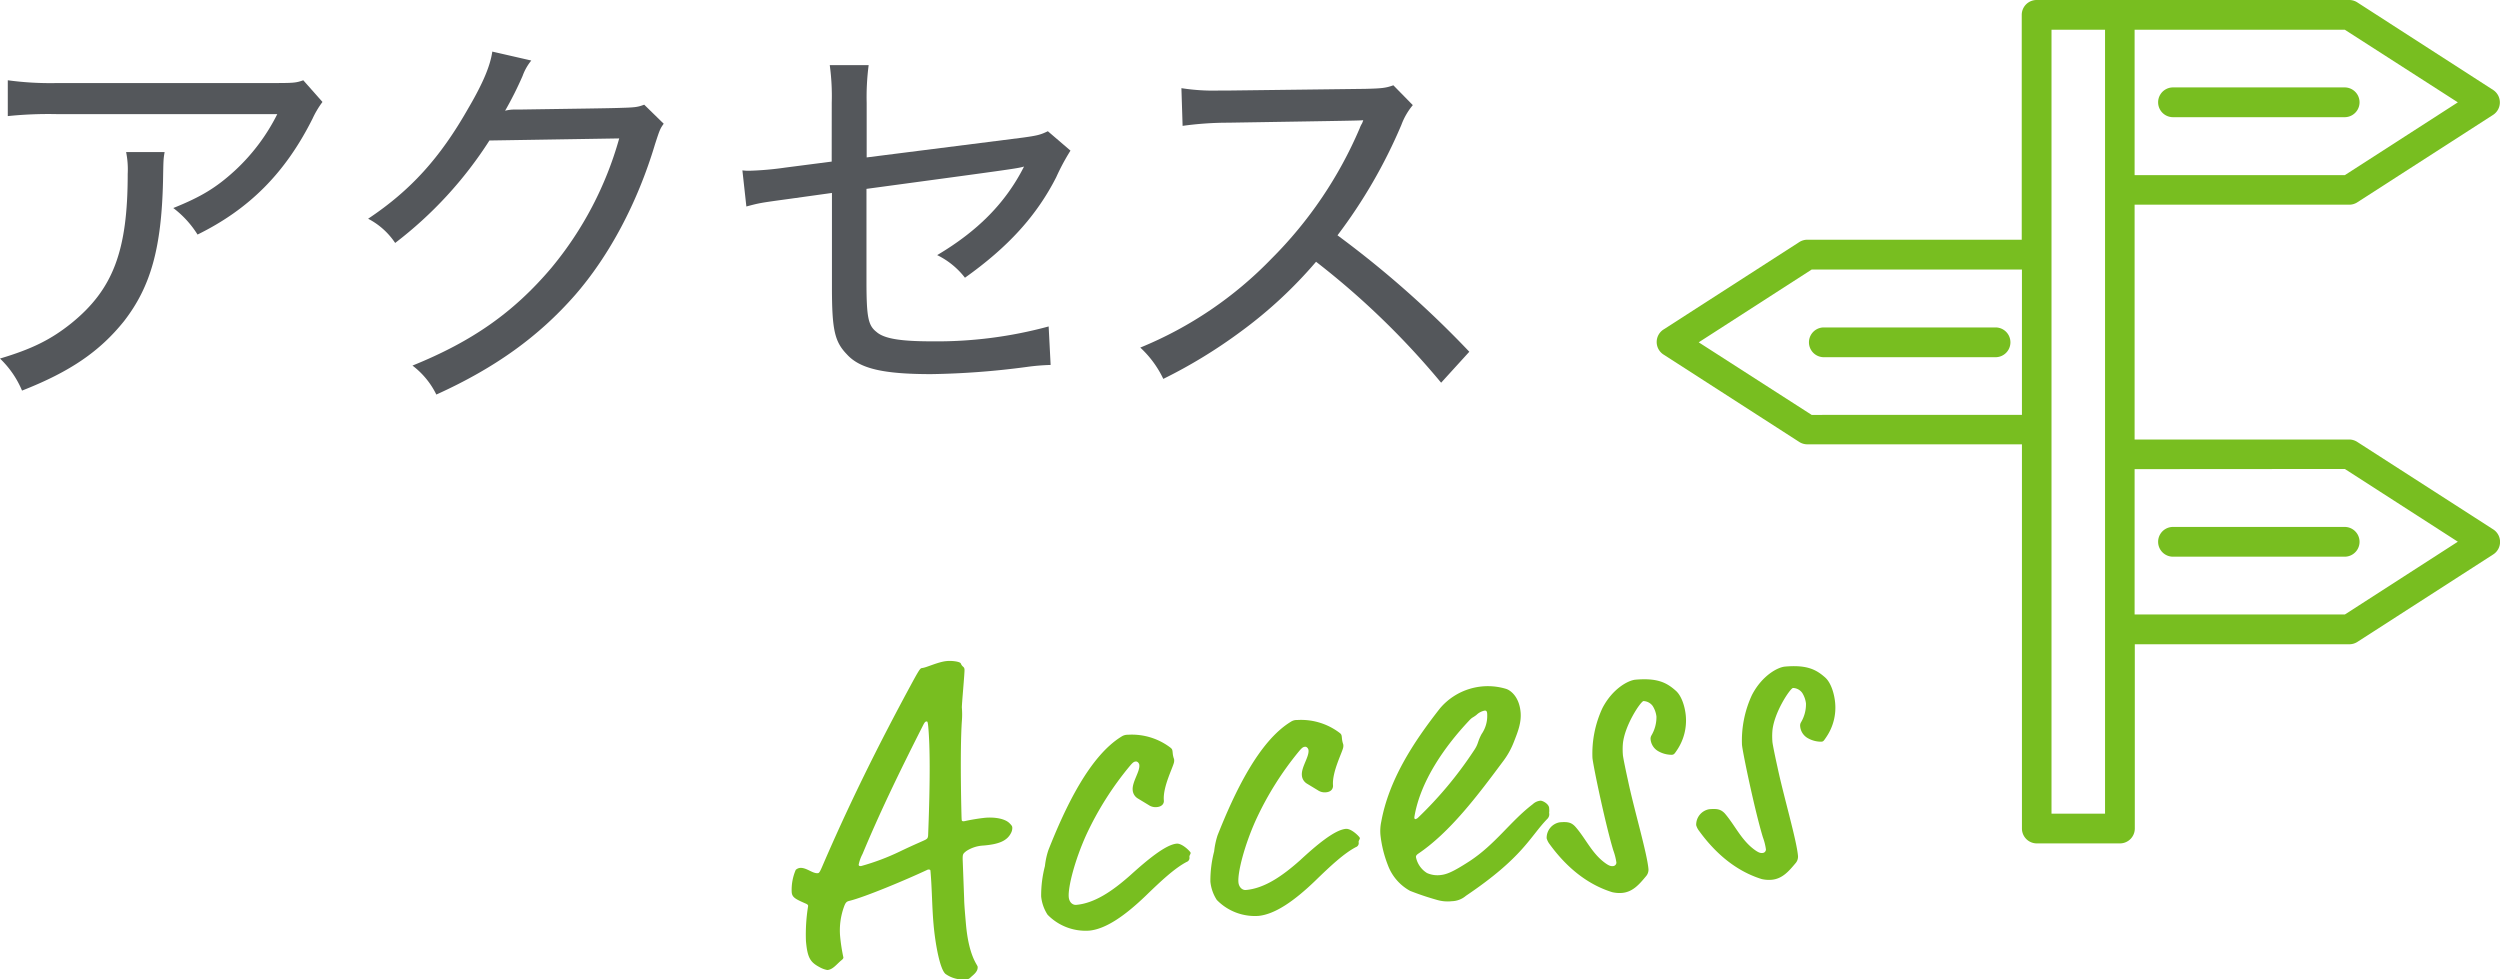<svg xmlns="http://www.w3.org/2000/svg" viewBox="0 0 503.91 197.42"><defs><style>.cls-1{fill:#54575b;}.cls-2{fill:#78be20;}</style></defs><g id="レイヤー_2" data-name="レイヤー 2"><g id="デザイン"><path class="cls-1" d="M33.18,30.65c-.24,1.44-.24,1.44-.32,5.84C32.55,50,30.39,57.77,25,64.73c-4.88,6.08-10.8,10.17-20.56,14A19.23,19.23,0,0,0,0,72.27c6.48-1.93,10.32-3.85,14.4-7.13,8.39-6.81,11.35-14.57,11.34-30.09a17.62,17.62,0,0,0-.32-4.4ZM65,20.55a18.4,18.4,0,0,0-2,3.36c-5.51,11-12.79,18.25-23.18,23.37a20.08,20.08,0,0,0-4.89-5.35c5.6-2.25,8.64-4.09,12.4-7.53A39.54,39.54,0,0,0,55.89,23l-44.48,0a80.45,80.45,0,0,0-9.84.4V16.18a63.41,63.41,0,0,0,10,.56l42.56,0c5,0,5.44,0,7-.56Z"/><path class="cls-1" d="M107.09,12.2a10.65,10.65,0,0,0-1.76,3.12,71.61,71.61,0,0,1-3.52,7,7.66,7.66,0,0,1,2-.24h1c11.2-.17,18-.25,20.4-.34,2.88-.08,3.36-.16,4.64-.64l3.93,3.84c-.72,1-.8,1.2-1.76,4.16-3.52,11.76-9.19,22.41-16.07,30.33-7.35,8.4-16.15,14.73-28,20.1a16.24,16.24,0,0,0-4.81-5.84c12.08-4.89,20.4-10.73,28-19.7a70.53,70.53,0,0,0,13.67-26.09l-26.16.42a80.44,80.44,0,0,1-19,20.65,14.64,14.64,0,0,0-5.45-4.88c8.64-5.76,14.56-12.33,20.23-22.33,3-5.12,4.4-8.56,4.8-11.36Z"/><path class="cls-1" d="M167.65,20.73a46.15,46.15,0,0,0-.4-7.6h7.84a49.85,49.85,0,0,0-.4,7.6v11l31.52-4c2.88-.4,3.52-.56,5-1.28l4.56,3.91a43.93,43.93,0,0,0-2.88,5.37c-3.91,7.68-9.59,14-18.39,20.25a15.86,15.86,0,0,0-5.6-4.56c8.24-4.89,13.83-10.57,17.51-17.85-1.44.4-1.44.4-31.76,4.5V56.57c0,7.36.33,9,2,10.32,1.52,1.35,4.72,1.91,11.12,1.91a85.79,85.79,0,0,0,23.6-3l.4,7.76a43.09,43.09,0,0,0-4.8.4,161.28,161.28,0,0,1-19.28,1.45c-9.68,0-14.4-1.11-17-4-2.48-2.56-3-5-3-13.52v-19L159,40.1c-5.84.8-5.84.8-8.56,1.52l-.8-7.28a9.82,9.82,0,0,0,1.36.08,62.48,62.48,0,0,0,7.28-.64l9.36-1.21Z"/><path class="cls-1" d="M290.48,77.14a159.75,159.75,0,0,0-25.21-24.38,89.13,89.13,0,0,1-15.19,14.09,101.77,101.77,0,0,1-15.6,9.52,20.65,20.65,0,0,0-4.64-6.31,77.58,77.58,0,0,0,26.47-17.94,83.26,83.26,0,0,0,17.75-26.25,5.11,5.11,0,0,1,.48-1,5.51,5.51,0,0,0,.24-.64c-1,.08-1,.08-27.21.5a66.82,66.82,0,0,0-9.2.64l-.24-7.6a41.27,41.27,0,0,0,7.6.48h1.76l27.68-.34c3.28-.08,4.16-.16,5.68-.72l3.92,4a13.58,13.58,0,0,0-2.31,4,103.89,103.89,0,0,1-12.87,22.24A202,202,0,0,1,296.16,70.9Z"/><path class="cls-2" d="M195.64,197a1.13,1.13,0,0,1-.85.4,6.12,6.12,0,0,1-4.21-1.09c-1.14-.95-2.07-6.11-2.41-10-.32-3.6-.3-7.08-.62-10.76,0-.24-.19-.31-.51-.28-4.42,2.08-12.75,5.56-15.83,6.31-.55.13-.78.31-1.1,1.22a14,14,0,0,0-.79,5.72A35.81,35.81,0,0,0,170,193c0,.16-.13.34-.36.52-1,.81-1.76,1.93-2.88,2a5,5,0,0,1-1.59-.59c-1.86-1-2.42-1.89-2.72-5.25a35.43,35.43,0,0,1,.44-7.06c0-.24-.2-.38-.53-.51-2-.88-2.69-1.22-2.78-2.26a10.21,10.21,0,0,1,.81-4.51,1.5,1.5,0,0,1,.86-.4c1.28-.11,2.52,1.15,3.56,1.06.24,0,.39-.11.86-1.2,5.23-12.16,11-24,18.62-38,1.11-2,1.26-2.12,1.58-2.15.88-.08,3.2-1.25,5-1.41,1-.09,2.59.1,2.79.48.31.78.7.59.75,1.23s-.58,7.23-.53,7.71a16.9,16.9,0,0,1,0,2.66c-.43,6.17-.08,19.45-.05,19.77s0,.48.52.44a40.25,40.25,0,0,1,4.14-.69c2.16-.19,4.13.21,5,1.1.44.44.53.6.55.84a2.14,2.14,0,0,1-.23,1.07c-.82,1.68-2.54,2.32-5.58,2.58a6.92,6.92,0,0,0-3.45,1.11c-.68.54-.75.63-.74,1.68l.3,8c0,1.05.26,3.85.36,5.05.57,6.49,2.33,8.19,2.36,8.59C197.15,195.82,196.24,196.46,195.64,197Zm-8.52-50.32c-.1-1.2-.19-1.28-.35-1.26s-.32,0-.67.7c-5.23,10.3-8.9,18-12.24,26a7.93,7.93,0,0,0-.78,2.17c0,.24.19.3.51.27a46.62,46.62,0,0,0,7.81-2.94c2.86-1.38,4.89-2.2,5.19-2.39s.46-.28.49-.93C187.53,156.89,187.44,150.28,187.12,146.68Z"/><path class="cls-2" d="M237.17,170.05c1.12-.1,2.8,1.61,2.82,1.85s-.27.51-.25.83a.85.85,0,0,1-.55,1c-2.39,1.25-5.08,3.75-8.28,6.85-4.17,4-8,6.67-11.33,7a10.69,10.69,0,0,1-8.43-3.21,8.28,8.28,0,0,1-1.29-3.68,23.58,23.58,0,0,1,.76-6.12,15.39,15.39,0,0,1,.69-3.2c3.43-8.7,8.34-19,14.77-22.92a2.23,2.23,0,0,1,1.26-.35,12.82,12.82,0,0,1,8.62,2.63c.35.3.36.46.42,1.1a4.42,4.42,0,0,0,.27,1.18,1.79,1.79,0,0,1,0,.57c-.15,1-2.3,5-2.06,7.76.06.64-.37,1.25-1.42,1.34a2.45,2.45,0,0,1-1.65-.42l-2.21-1.34a2.12,2.12,0,0,1-1-1.68c-.14-1.61,1.45-3.68,1.34-5,0-.32-.31-.78-.71-.75s-.63.22-1.22.92A63.64,63.64,0,0,0,219,168.17c-2.37,5.21-3.75,10.65-3.58,12.65.09,1.05.79,1.63,1.51,1.57,3.68-.33,7.26-2.74,10.93-6C231.17,173.4,234.93,170.25,237.17,170.05Z"/><path class="cls-2" d="M271.28,167.07c1.12-.1,2.8,1.61,2.82,1.85s-.28.51-.25.83a.85.85,0,0,1-.56,1c-2.39,1.26-5.07,3.75-8.27,6.86-4.17,4-8,6.66-11.33,7a10.69,10.69,0,0,1-8.43-3.22,8.24,8.24,0,0,1-1.29-3.68,23.5,23.5,0,0,1,.76-6.11,16,16,0,0,1,.68-3.21c3.44-8.69,8.35-19,14.78-22.91a2.08,2.08,0,0,1,1.26-.35,12.82,12.82,0,0,1,8.62,2.63c.35.29.36.45.42,1.09a4.79,4.79,0,0,0,.26,1.19,1.7,1.7,0,0,1,0,.57c-.15,1-2.31,5-2.06,7.76,0,.64-.38,1.24-1.42,1.33a2.45,2.45,0,0,1-1.65-.42l-2.21-1.34a2.11,2.11,0,0,1-1-1.68c-.14-1.6,1.46-3.68,1.34-5,0-.32-.31-.78-.71-.74s-.62.21-1.21.91a63.52,63.52,0,0,0-8.64,13.74c-2.37,5.21-3.74,10.66-3.57,12.66.09,1,.79,1.63,1.51,1.56,3.68-.32,7.26-2.73,10.93-6C265.28,170.41,269,167.26,271.28,167.07Z"/><path class="cls-2" d="M292.64,181.65a7.59,7.59,0,0,1-3.09-.29,55.64,55.64,0,0,1-5.32-1.79,9.8,9.8,0,0,1-4.48-5.18,23.61,23.61,0,0,1-1.5-6.08,9,9,0,0,1,.16-2.68c1.53-8.36,6.36-15.88,11.88-22.9a12.65,12.65,0,0,1,13.21-3.9c.91.25,2.72,1.54,3,4.74.18,2.09-.55,3.92-1.34,5.93a16,16,0,0,1-2.23,4c-5,6.72-10.62,14.23-17.09,18.59-.38.28-.45.45-.43.69a4.88,4.88,0,0,0,2.22,3.19,5.15,5.15,0,0,0,2.54.43c1.36-.12,2.53-.55,6-2.79,5.27-3.44,8.25-8.06,12.79-11.52a2.59,2.59,0,0,1,1.55-.7c.48,0,1.68.66,1.74,1.46s0,.81,0,1a1.31,1.31,0,0,1-.31,1.15c-3.55,3.62-4.88,7.77-16.46,15.56A4.54,4.54,0,0,1,292.64,181.65Zm7.13-37.49c0-.64-.08-1-.56-.92a3.32,3.32,0,0,0-1.62.87c-.83.64-.78.39-1.51,1.18-4.8,5.1-9.83,12.16-11,19.43,0,.33.12.4.2.39a1.06,1.06,0,0,0,.54-.29A78.14,78.14,0,0,0,297,151.42c1.07-1.54.73-1.76,1.63-3.45A6.38,6.38,0,0,0,299.77,144.16Z"/><path class="cls-2" d="M339.8,144.29a10.68,10.68,0,0,1-1.74,6.85c-.57.86-.65.94-1.05,1a5.48,5.48,0,0,1-2.89-.8,3.07,3.07,0,0,1-1.43-2.46,1.34,1.34,0,0,1,.19-.66,7.22,7.22,0,0,0,1-3.8,5.14,5.14,0,0,0-.75-2.11,2.41,2.41,0,0,0-1.86-1c-.56.05-3.84,4.94-4.16,8.67a13.58,13.58,0,0,0,0,2.1c0,.48.76,4,1,5.08,1.24,5.94,3.87,14.74,4.16,18a2,2,0,0,1-.52,1.49c-1.31,1.57-2.63,3.14-4.79,3.33a6.5,6.5,0,0,1-2-.15c-5.47-1.7-9.6-5.53-12.63-9.7a3.45,3.45,0,0,1-.58-1.16,3.18,3.18,0,0,1,2.62-3.22c1.6-.14,2.34,0,3.14.86,2.06,2.32,3.29,5.28,5.88,7.23.86.65,1.28.77,1.68.74a.73.73,0,0,0,.74-.71,12.23,12.23,0,0,0-.62-2.45c-1.58-5.19-4.07-17.07-4.21-18.67a21.79,21.79,0,0,1,2-10c2-3.88,5.15-5.61,6.67-5.75,4.41-.38,6.27.58,8.1,2.2C339.05,140.32,339.66,142.69,339.8,144.29Z"/><path class="cls-2" d="M369.9,141.66a10.51,10.51,0,0,1-1.74,6.84c-.57.86-.64.95-1,1a5.45,5.45,0,0,1-2.9-.79,3.05,3.05,0,0,1-1.42-2.46,1.2,1.2,0,0,1,.18-.66,7.13,7.13,0,0,0,1-3.8,5.09,5.09,0,0,0-.75-2.12,2.37,2.37,0,0,0-1.86-1c-.56.05-3.84,4.93-4.16,8.67a13.58,13.58,0,0,0,0,2.1c0,.48.76,4,1,5.07,1.25,5.94,3.87,14.75,4.16,18a2,2,0,0,1-.51,1.5c-1.32,1.57-2.63,3.13-4.8,3.32a6.53,6.53,0,0,1-2-.14c-5.47-1.7-9.6-5.54-12.62-9.71a3.32,3.32,0,0,1-.59-1.16,3.18,3.18,0,0,1,2.62-3.21c1.61-.14,2.34,0,3.15.85,2,2.32,3.28,5.28,5.87,7.23.87.65,1.28.78,1.68.74a.72.72,0,0,0,.74-.71,11.46,11.46,0,0,0-.61-2.44c-1.59-5.19-4.08-17.07-4.22-18.67a21.79,21.79,0,0,1,2-10c2-3.89,5.16-5.62,6.68-5.75,4.4-.38,6.26.58,8.09,2.2C369.15,137.69,369.76,140.06,369.9,141.66Z"/><path class="cls-2" d="M473.51,41.26a3,3,0,0,0,1.62-.47l27.41-17.65a3,3,0,0,0,0-5L475.13.47A3,3,0,0,0,473.51,0h-63a3,3,0,0,0-3,3V48.32H364.3a3,3,0,0,0-1.62.47L335.27,66.44a3,3,0,0,0,0,5l27.41,17.65a3,3,0,0,0,1.62.47h43.25V167a3,3,0,0,0,3,3h16.75a3,3,0,0,0,3-3V129.86h43.25a3,3,0,0,0,1.62-.48l27.41-17.65a3,3,0,0,0,0-5L475.13,89.07a3,3,0,0,0-1.62-.48H430.26V41.26Zm21.9-20.63L472.64,35.3H430.26V6h42.38Zm-130.24,63L342.4,69l22.77-14.67h42.38V83.62ZM424.3,164H413.51V6H424.3V164Zm48.34-69.47,22.77,14.66-22.77,14.67H430.26V94.56Z"/><path class="cls-2" d="M438,23.62h34.6a3,3,0,1,0,0-6H438a3,3,0,1,0,0,6Z"/><path class="cls-2" d="M438,112.21h34.6a3,3,0,1,0,0-6H438a3,3,0,1,0,0,6Z"/><path class="cls-2" d="M402.23,66H367.62a3,3,0,0,0,0,6h34.61a3,3,0,0,0,0-6Z"/></g></g></svg>